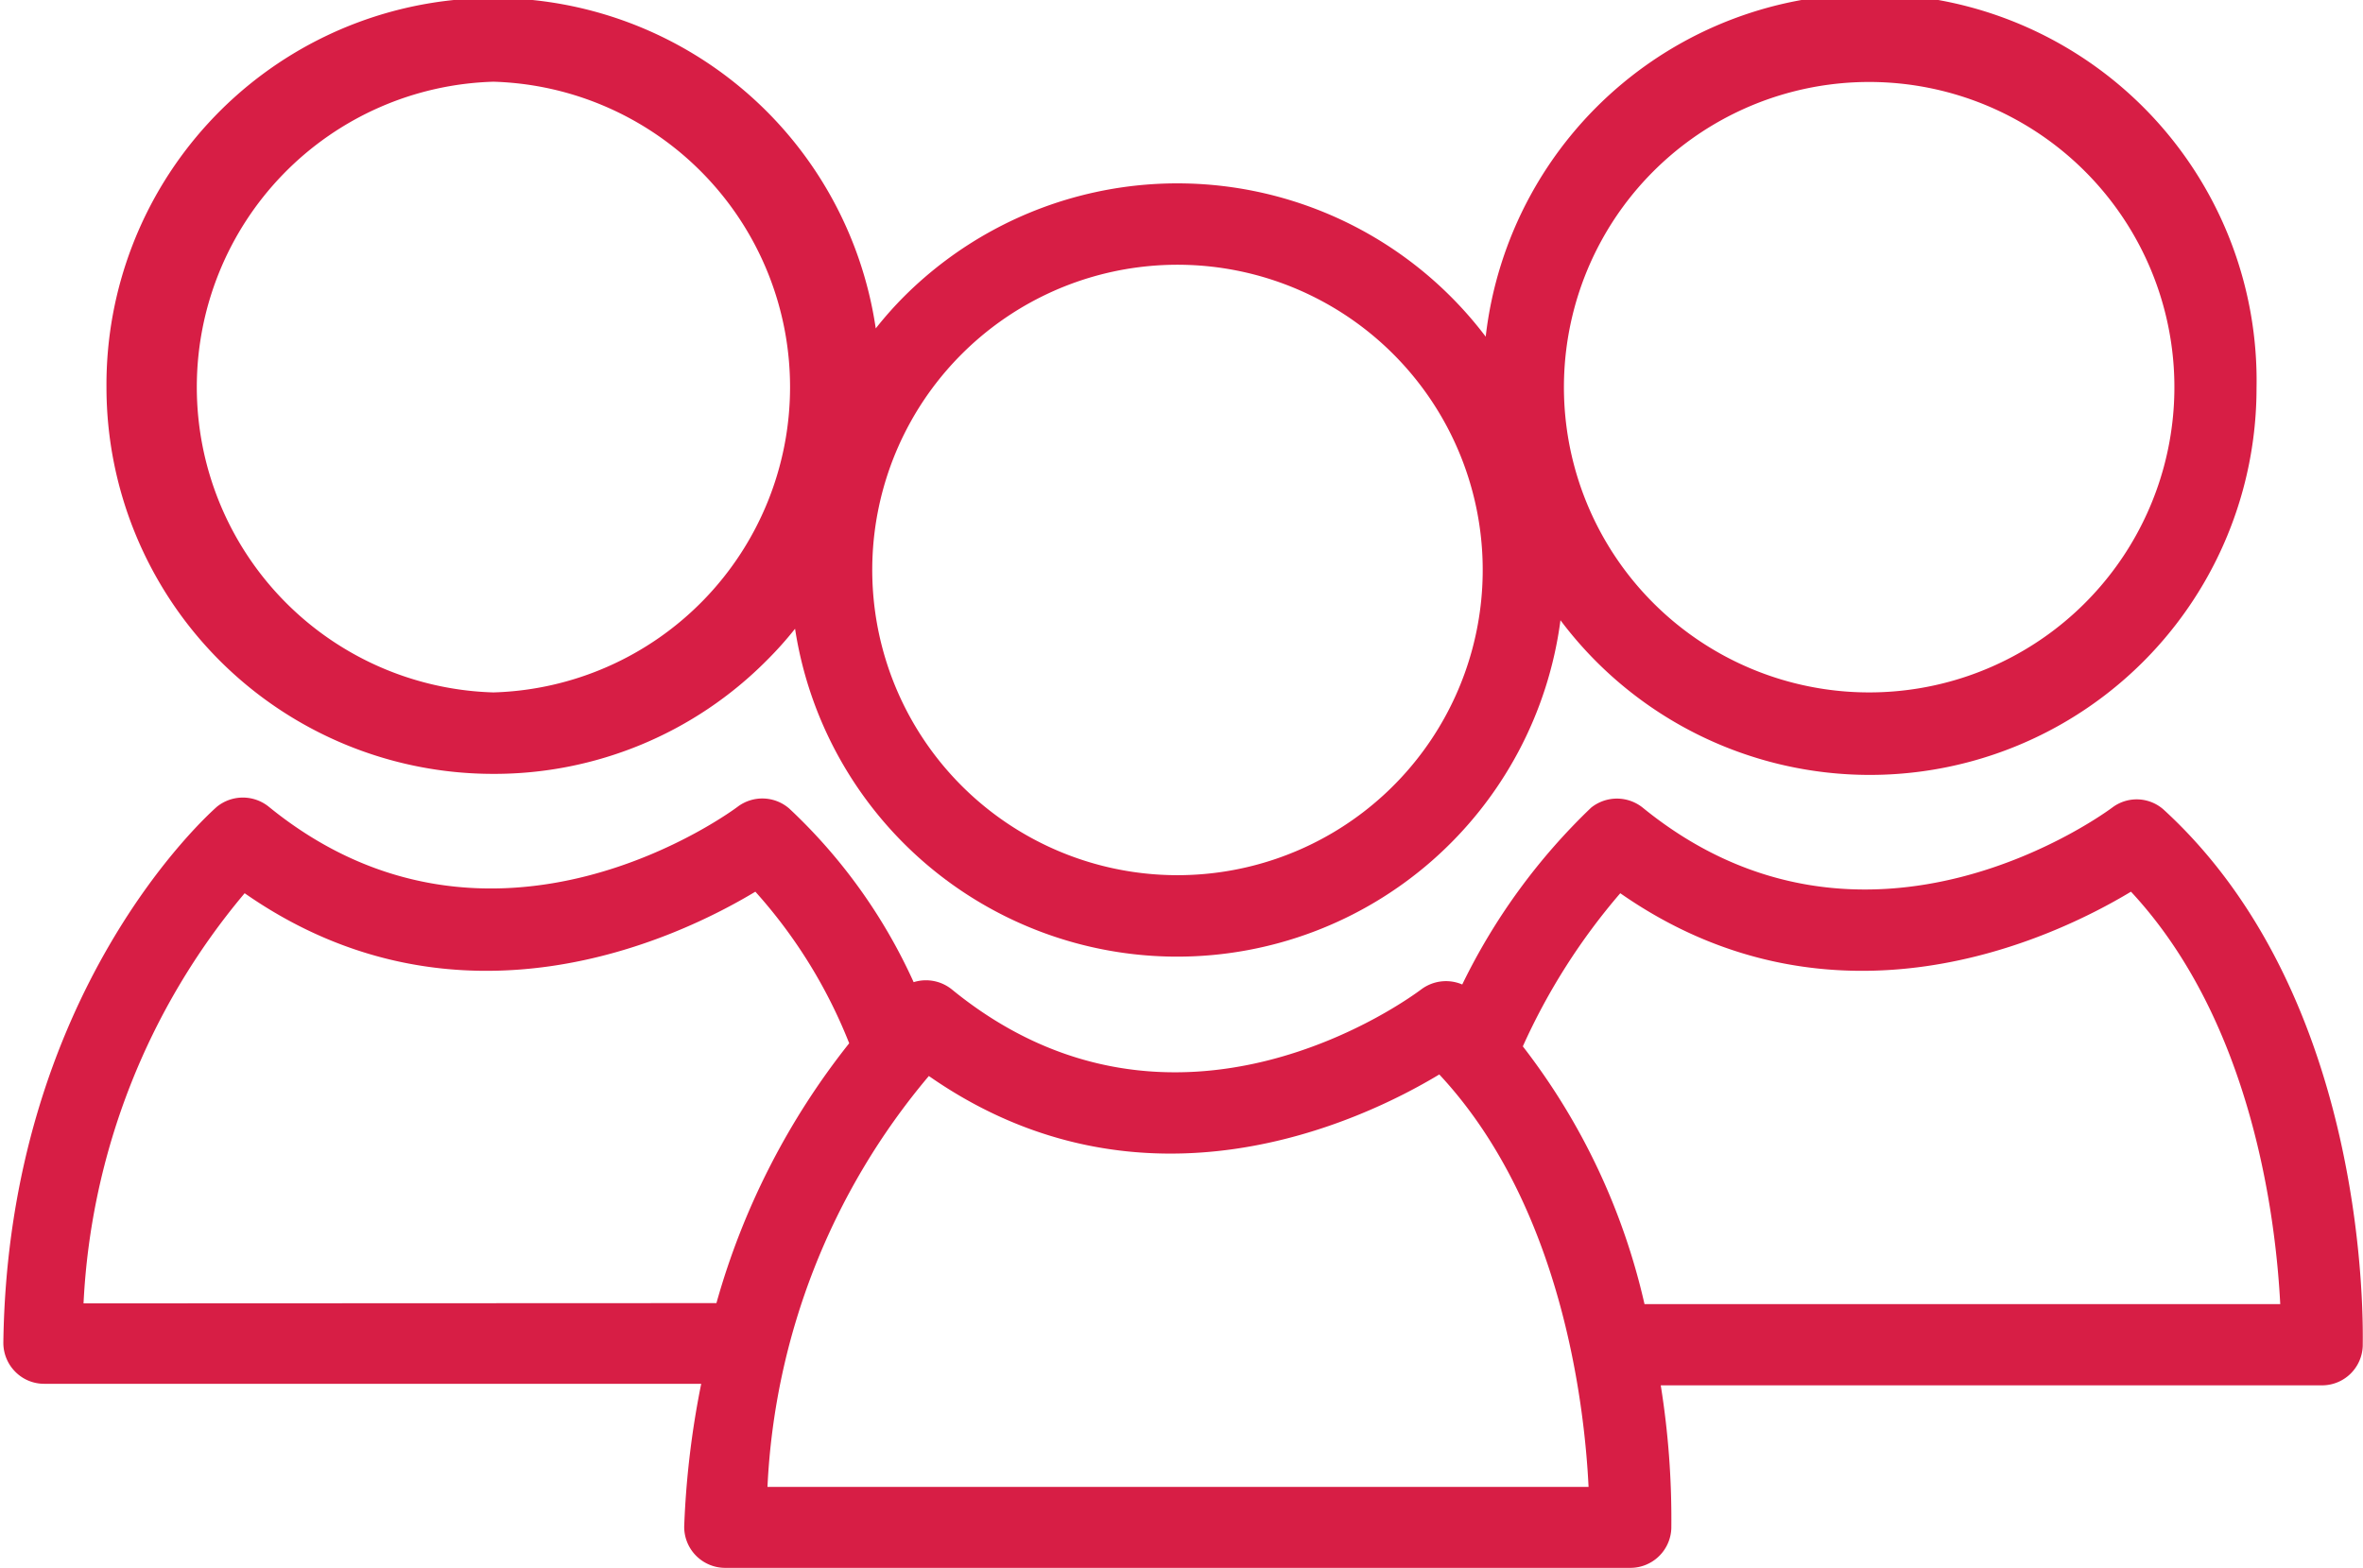 <svg id="Layer_1" data-name="Layer 1" xmlns="http://www.w3.org/2000/svg" viewBox="0 0 91.66 60.81"><defs><style>.cls-1{fill:#d71e45;}</style></defs><path class="cls-1" d="M818.24,454.91a1.59,1.59,0,0,0,1.58,1.61h35.12a1.59,1.59,0,0,0,1.59-1.53,32.76,32.76,0,0,0-.41-5.55h25.65a1.58,1.58,0,0,0,1.58-1.53c0-.54.35-13.41-7.72-20.8a1.57,1.57,0,0,0-2-.08c-.1.07-9.48,7.11-18.21,0a1.6,1.6,0,0,0-2,0,24,24,0,0,0-5,6.86,1.6,1.6,0,0,0-1.59.19c-.39.29-9.53,7.09-18.21,0a1.6,1.6,0,0,0-1.48-.28,21.19,21.19,0,0,0-4.82-6.73,1.59,1.59,0,0,0-2-.08c-.09.07-9.47,7.11-18.2,0a1.6,1.6,0,0,0-2,0c-.33.29-8.1,7.2-8.29,20.78a1.59,1.59,0,0,0,.46,1.14,1.57,1.57,0,0,0,1.13.47h25.48A34.31,34.31,0,0,0,818.24,454.91Zm36.31-24.56c8.3,5.79,16.77,1.77,19.81-.06,4.72,5.07,5.62,12.72,5.79,16H855.49a25.57,25.57,0,0,0-4.72-10A24.53,24.53,0,0,1,854.55,430.35Zm-26.82,7.09c8.3,5.79,16.76,1.77,19.8-.06,4.72,5.06,5.63,12.72,5.79,16H821.47A26.65,26.65,0,0,1,827.73,437.44Zm-32.79,8.82a26.73,26.73,0,0,1,6.25-15.91c8.3,5.79,16.77,1.77,19.81-.06a19.52,19.52,0,0,1,3.64,5.88,28.6,28.6,0,0,0-5.15,10.08Z" transform="translate(-791.7 -395.7)"/><path class="cls-1" d="M795.83,410.72a15,15,0,0,0,15,15h0a14.89,14.89,0,0,0,10.61-4.4,14,14,0,0,0,1.1-1.23,15,15,0,0,0,14.82,12.72h0a15,15,0,0,0,14.87-13.05,15,15,0,0,0,12,6h0a15,15,0,0,0,15-15,15,15,0,0,0-29.9-2,15,15,0,0,0-22.56-1.56,14.33,14.33,0,0,0-1.1,1.24,15,15,0,0,0-29.84,2.29Zm60-8.37a11.84,11.84,0,1,1,8.38,20.21h0a11.84,11.84,0,0,1-8.38-20.21ZM829,409.44a11.84,11.84,0,1,1,8.38,20.21h0A11.84,11.84,0,0,1,829,409.44Zm-18.16-10.57a11.85,11.85,0,0,1,0,23.69h0a11.85,11.85,0,0,1,0-23.69Z" transform="translate(-791.7 -395.7)"/></svg>